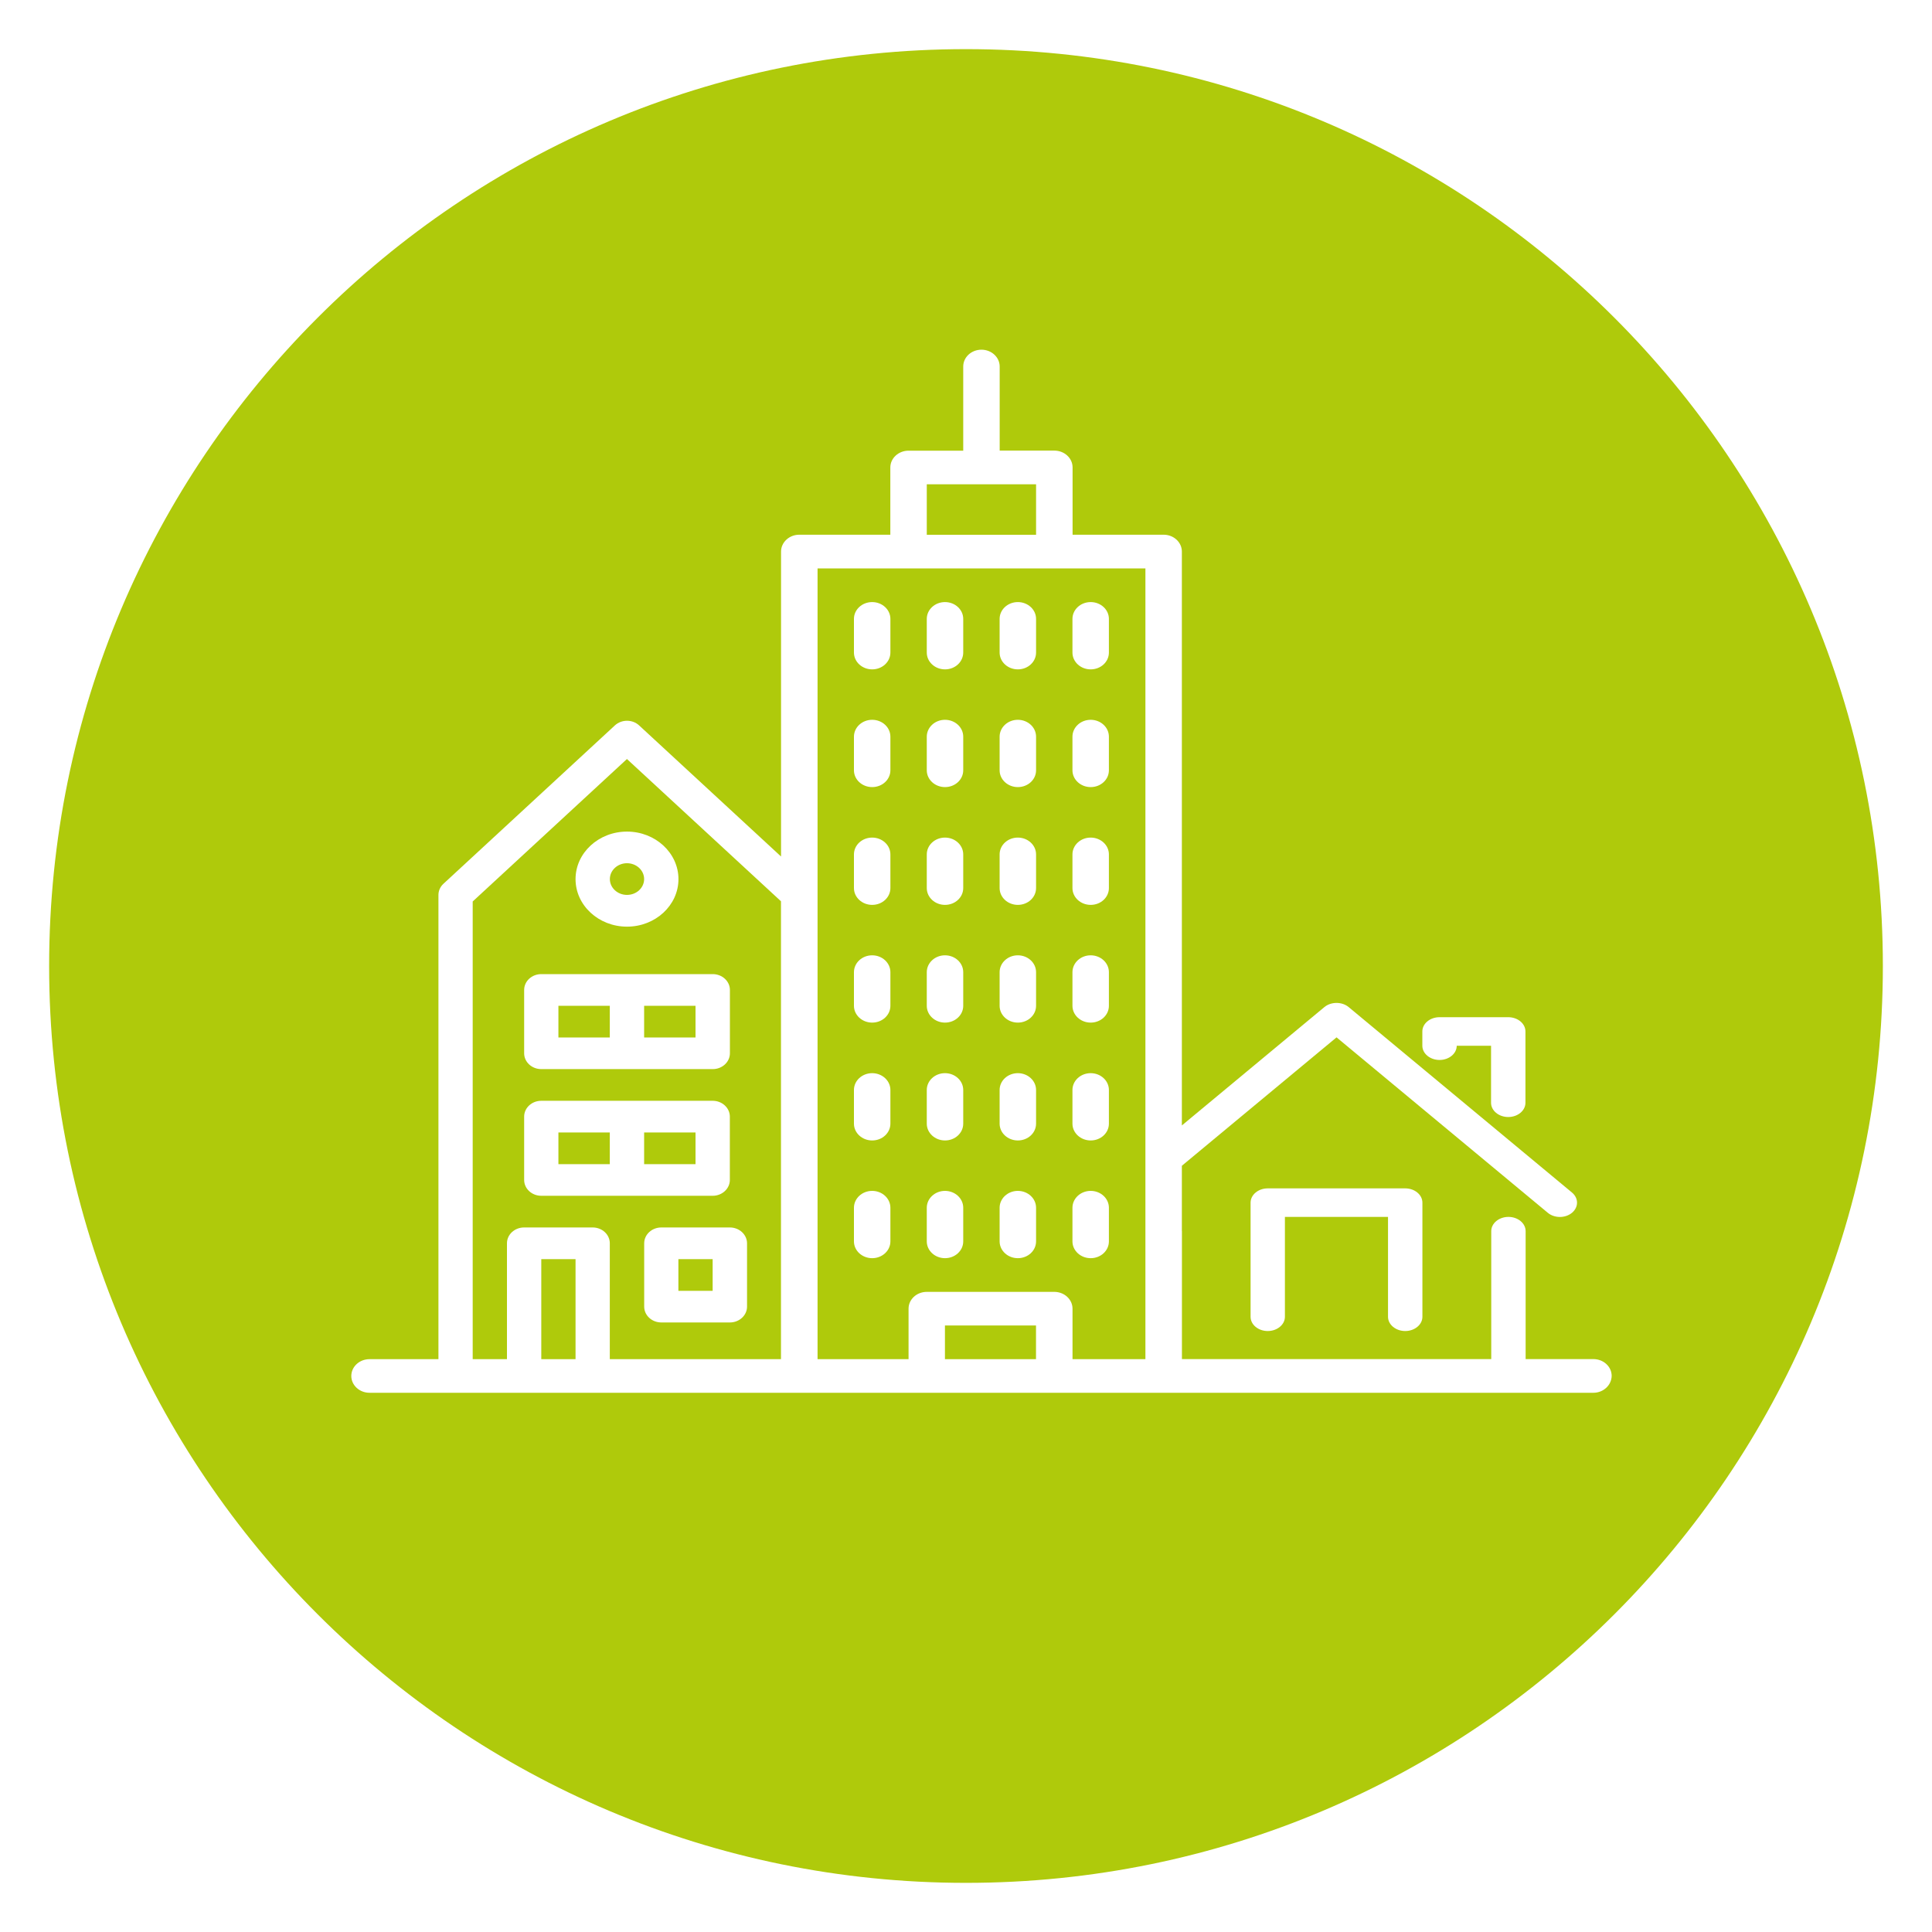 <?xml version="1.0" encoding="UTF-8"?>
<svg xmlns="http://www.w3.org/2000/svg" xmlns:xlink="http://www.w3.org/1999/xlink" version="1.1" id="Capa_1" x="0px" y="0px" viewBox="0 0 300 300" style="enable-background:new 0 0 300 300;" xml:space="preserve">
<style type="text/css">
	.st0{fill:#AFCA0B;}
	.st1{fill:#FFFFFF;}
</style>
<g>
	<path class="st0" d="M97.36,138.96c1.47,0,2.66-1.1,2.66-2.46c0-1.36-1.2-2.46-2.66-2.46s-2.66,1.1-2.66,2.46   C94.7,137.86,95.89,138.96,97.36,138.96z"></path>
	<rect x="86.71" y="156.18" class="st0" width="7.98" height="4.92"></rect>
	<polygon class="st0" points="160.88,75.2 152.39,75.2 152.39,75.2 152.39,75.2 143.91,75.2 143.91,83.04 160.88,83.04  "></polygon>
	<path class="st0" d="M73.4,139.98v71.07h5.32v-17.99c0-1.36,1.19-2.46,2.66-2.46h10.65c1.47,0,2.66,1.1,2.66,2.46v17.99h26.58   v-71.1l-23.92-22.09L73.4,139.98z M84.05,185.68c-1.47,0-2.66-1.1-2.66-2.46v-9.83c0-1.36,1.19-2.46,2.66-2.46h26.62   c1.47,0,2.66,1.11,2.66,2.46v9.83c0,1.36-1.2,2.46-2.66,2.46H84.05z M116,193.06v9.83c0,1.36-1.2,2.46-2.66,2.46h-10.65   c-1.47,0-2.66-1.1-2.66-2.46v-9.83c0-1.36,1.19-2.46,2.66-2.46h10.65C114.8,190.6,116,191.71,116,193.06z M113.34,153.72v9.83   c0,1.36-1.2,2.46-2.66,2.46H84.05c-1.47,0-2.66-1.1-2.66-2.46v-9.83c0-1.36,1.19-2.46,2.66-2.46h26.62   C112.14,151.26,113.34,152.36,113.34,153.72z M105.35,136.51c0,4.07-3.58,7.38-7.99,7.38c-4.41,0-7.99-3.31-7.99-7.38   c0-4.07,3.58-7.38,7.99-7.38C101.76,129.13,105.35,132.44,105.35,136.51z"></path>
	<rect x="100.02" y="156.18" class="st0" width="7.98" height="4.92"></rect>
	<rect x="84.05" y="195.52" class="st0" width="5.32" height="15.53"></rect>
	<rect x="86.71" y="175.85" class="st0" width="7.98" height="4.92"></rect>
	<rect x="100.02" y="175.85" class="st0" width="7.98" height="4.92"></rect>
	<rect x="105.34" y="195.52" class="st0" width="5.32" height="4.92"></rect>
	<rect x="146.73" y="205.82" class="st0" width="14.14" height="5.23"></rect>
	<path class="st0" d="M150,7.63C71.37,7.63,7.63,71.37,7.63,150c0,78.63,63.74,142.37,142.37,142.37S292.37,228.63,292.37,150   C292.37,71.37,228.63,7.63,150,7.63z M220.86,160.16c0-1.22,1.2-2.21,2.67-2.21h10.67c1.47,0,2.67,0.99,2.67,2.21v11.08   c0,1.22-1.2,2.21-2.67,2.21c-1.47,0-2.67-0.99-2.67-2.21v-8.86h-5.33c0,1.22-1.2,2.21-2.67,2.21c-1.47,0-2.67-0.99-2.67-2.21   V160.16z M247.41,216.27H57.38c-1.56,0-2.83-1.17-2.83-2.61c0-1.44,1.26-2.61,2.83-2.61h10.7v-72.08c0-0.65,0.28-1.28,0.78-1.74   l26.62-24.59c1.04-0.96,2.73-0.96,3.76,0l22.04,20.36V85.65c0-1.44,1.27-2.62,2.83-2.62h14.14V72.59c0-1.44,1.27-2.61,2.83-2.61   h8.49V56.91c0-1.44,1.26-2.61,2.83-2.61c1.56,0,2.83,1.17,2.83,2.61v13.06h8.49c1.56,0,2.83,1.17,2.83,2.61v10.45h14.14   c1.56,0,2.83,1.17,2.83,2.62v89.11l22.13-18.38c1.04-0.86,2.73-0.86,3.77,0l34.68,28.8c1.04,0.87,1.04,2.27,0,3.14   c-0.52,0.43-1.2,0.65-1.88,0.65c-0.68,0-1.37-0.22-1.88-0.65l-32.8-27.24l-24.02,19.94v10.13c0,0.01,0.01,0.01,0.01,0.02v19.87   h48.03v-19.87c0-1.22,1.2-2.21,2.67-2.21c1.47,0,2.67,0.99,2.67,2.21v19.87h10.53c1.56,0,2.83,1.17,2.83,2.61   C250.23,215.1,248.97,216.27,247.41,216.27z M199.52,188.96v15.51c0,1.22-1.2,2.21-2.67,2.21s-2.66-0.99-2.66-2.21v-17.72   c0-1.22,1.19-2.22,2.66-2.22h21.35c1.47,0,2.67,0.99,2.67,2.22v17.72c0,1.22-1.2,2.21-2.67,2.21s-2.67-0.99-2.67-2.21v-15.51   H199.52z"></path>
	<path class="st0" d="M126.94,211.05h14.14v-7.84c0-1.44,1.26-2.61,2.83-2.61h19.8c1.56,0,2.83,1.17,2.83,2.61v7.84h11.32V88.26   h-50.91V211.05z M166.53,96.1c0-1.44,1.26-2.61,2.83-2.61c1.56,0,2.83,1.17,2.83,2.61v5.23c0,1.44-1.26,2.61-2.83,2.61   c-1.56,0-2.83-1.17-2.83-2.61V96.1z M166.53,114.39c0-1.44,1.26-2.62,2.83-2.62c1.56,0,2.83,1.17,2.83,2.62v5.22   c0,1.44-1.26,2.61-2.83,2.61c-1.56,0-2.83-1.17-2.83-2.61V114.39z M166.53,132.67c0-1.44,1.26-2.61,2.83-2.61   c1.56,0,2.83,1.17,2.83,2.61v5.23c0,1.44-1.26,2.61-2.83,2.61c-1.56,0-2.83-1.17-2.83-2.61V132.67z M166.53,150.96   c0-1.44,1.26-2.62,2.83-2.62c1.56,0,2.83,1.17,2.83,2.62v5.22c0,1.44-1.26,2.61-2.83,2.61c-1.56,0-2.83-1.17-2.83-2.61V150.96z    M166.53,169.25c0-1.44,1.26-2.61,2.83-2.61c1.56,0,2.83,1.17,2.83,2.61v5.23c0,1.44-1.26,2.61-2.83,2.61   c-1.56,0-2.83-1.17-2.83-2.61V169.25z M166.53,187.54c0-1.44,1.26-2.62,2.83-2.62c1.56,0,2.83,1.17,2.83,2.62v5.22   c0,1.44-1.26,2.61-2.83,2.61c-1.56,0-2.83-1.17-2.83-2.61V187.54z M155.22,96.1c0-1.44,1.26-2.61,2.83-2.61   c1.56,0,2.83,1.17,2.83,2.61v5.23c0,1.44-1.26,2.61-2.83,2.61c-1.56,0-2.83-1.17-2.83-2.61V96.1z M155.22,114.39   c0-1.44,1.26-2.62,2.83-2.62c1.56,0,2.83,1.17,2.83,2.62v5.22c0,1.44-1.26,2.61-2.83,2.61c-1.56,0-2.83-1.17-2.83-2.61V114.39z    M155.22,132.67c0-1.44,1.26-2.61,2.83-2.61c1.56,0,2.83,1.17,2.83,2.61v5.23c0,1.44-1.26,2.61-2.83,2.61   c-1.56,0-2.83-1.17-2.83-2.61V132.67z M155.22,150.96c0-1.44,1.26-2.62,2.83-2.62c1.56,0,2.83,1.17,2.83,2.62v5.22   c0,1.44-1.26,2.61-2.83,2.61c-1.56,0-2.83-1.17-2.83-2.61V150.96z M155.22,169.25c0-1.44,1.26-2.61,2.83-2.61   c1.56,0,2.83,1.17,2.83,2.61v5.23c0,1.44-1.26,2.61-2.83,2.61c-1.56,0-2.83-1.17-2.83-2.61V169.25z M155.22,187.54   c0-1.44,1.26-2.62,2.83-2.62c1.56,0,2.83,1.17,2.83,2.62v5.22c0,1.44-1.26,2.61-2.83,2.61c-1.56,0-2.83-1.17-2.83-2.61V187.54z    M143.91,96.1c0-1.44,1.26-2.61,2.83-2.61c1.56,0,2.83,1.17,2.83,2.61v5.23c0,1.44-1.26,2.61-2.83,2.61   c-1.56,0-2.83-1.17-2.83-2.61V96.1z M143.91,114.39c0-1.44,1.26-2.62,2.83-2.62c1.56,0,2.83,1.17,2.83,2.62v5.22   c0,1.44-1.26,2.61-2.83,2.61c-1.56,0-2.83-1.17-2.83-2.61V114.39z M143.91,132.67c0-1.44,1.26-2.61,2.83-2.61   c1.56,0,2.83,1.17,2.83,2.61v5.23c0,1.44-1.26,2.61-2.83,2.61c-1.56,0-2.83-1.17-2.83-2.61V132.67z M143.91,150.96   c0-1.44,1.26-2.62,2.83-2.62c1.56,0,2.83,1.17,2.83,2.62v5.22c0,1.44-1.26,2.61-2.83,2.61c-1.56,0-2.83-1.17-2.83-2.61V150.96z    M143.91,169.25c0-1.44,1.26-2.61,2.83-2.61c1.56,0,2.83,1.17,2.83,2.61v5.23c0,1.44-1.26,2.61-2.83,2.61   c-1.56,0-2.83-1.17-2.83-2.61V169.25z M143.91,187.54c0-1.44,1.26-2.62,2.83-2.62c1.56,0,2.83,1.17,2.83,2.62v5.22   c0,1.44-1.26,2.61-2.83,2.61c-1.56,0-2.83-1.17-2.83-2.61V187.54z M132.6,96.1c0-1.44,1.26-2.61,2.83-2.61   c1.56,0,2.83,1.17,2.83,2.61v5.23c0,1.44-1.26,2.61-2.83,2.61c-1.56,0-2.83-1.17-2.83-2.61V96.1z M132.6,114.39   c0-1.44,1.26-2.62,2.83-2.62c1.56,0,2.83,1.17,2.83,2.62v5.22c0,1.44-1.26,2.61-2.83,2.61c-1.56,0-2.83-1.17-2.83-2.61V114.39z    M132.6,132.67c0-1.44,1.26-2.61,2.83-2.61c1.56,0,2.83,1.17,2.83,2.61v5.23c0,1.44-1.26,2.61-2.83,2.61   c-1.56,0-2.83-1.17-2.83-2.61V132.67z M132.6,150.96c0-1.44,1.26-2.62,2.83-2.62c1.56,0,2.83,1.17,2.83,2.62v5.22   c0,1.44-1.26,2.61-2.83,2.61c-1.56,0-2.83-1.17-2.83-2.61V150.96z M132.6,169.25c0-1.44,1.26-2.61,2.83-2.61   c1.56,0,2.83,1.17,2.83,2.61v5.23c0,1.44-1.26,2.61-2.83,2.61c-1.56,0-2.83-1.17-2.83-2.61V169.25z M132.6,187.54   c0-1.44,1.26-2.62,2.83-2.62c1.56,0,2.83,1.17,2.83,2.62v5.22c0,1.44-1.26,2.61-2.83,2.61c-1.56,0-2.83-1.17-2.83-2.61V187.54z"></path>
</g>
</svg>
